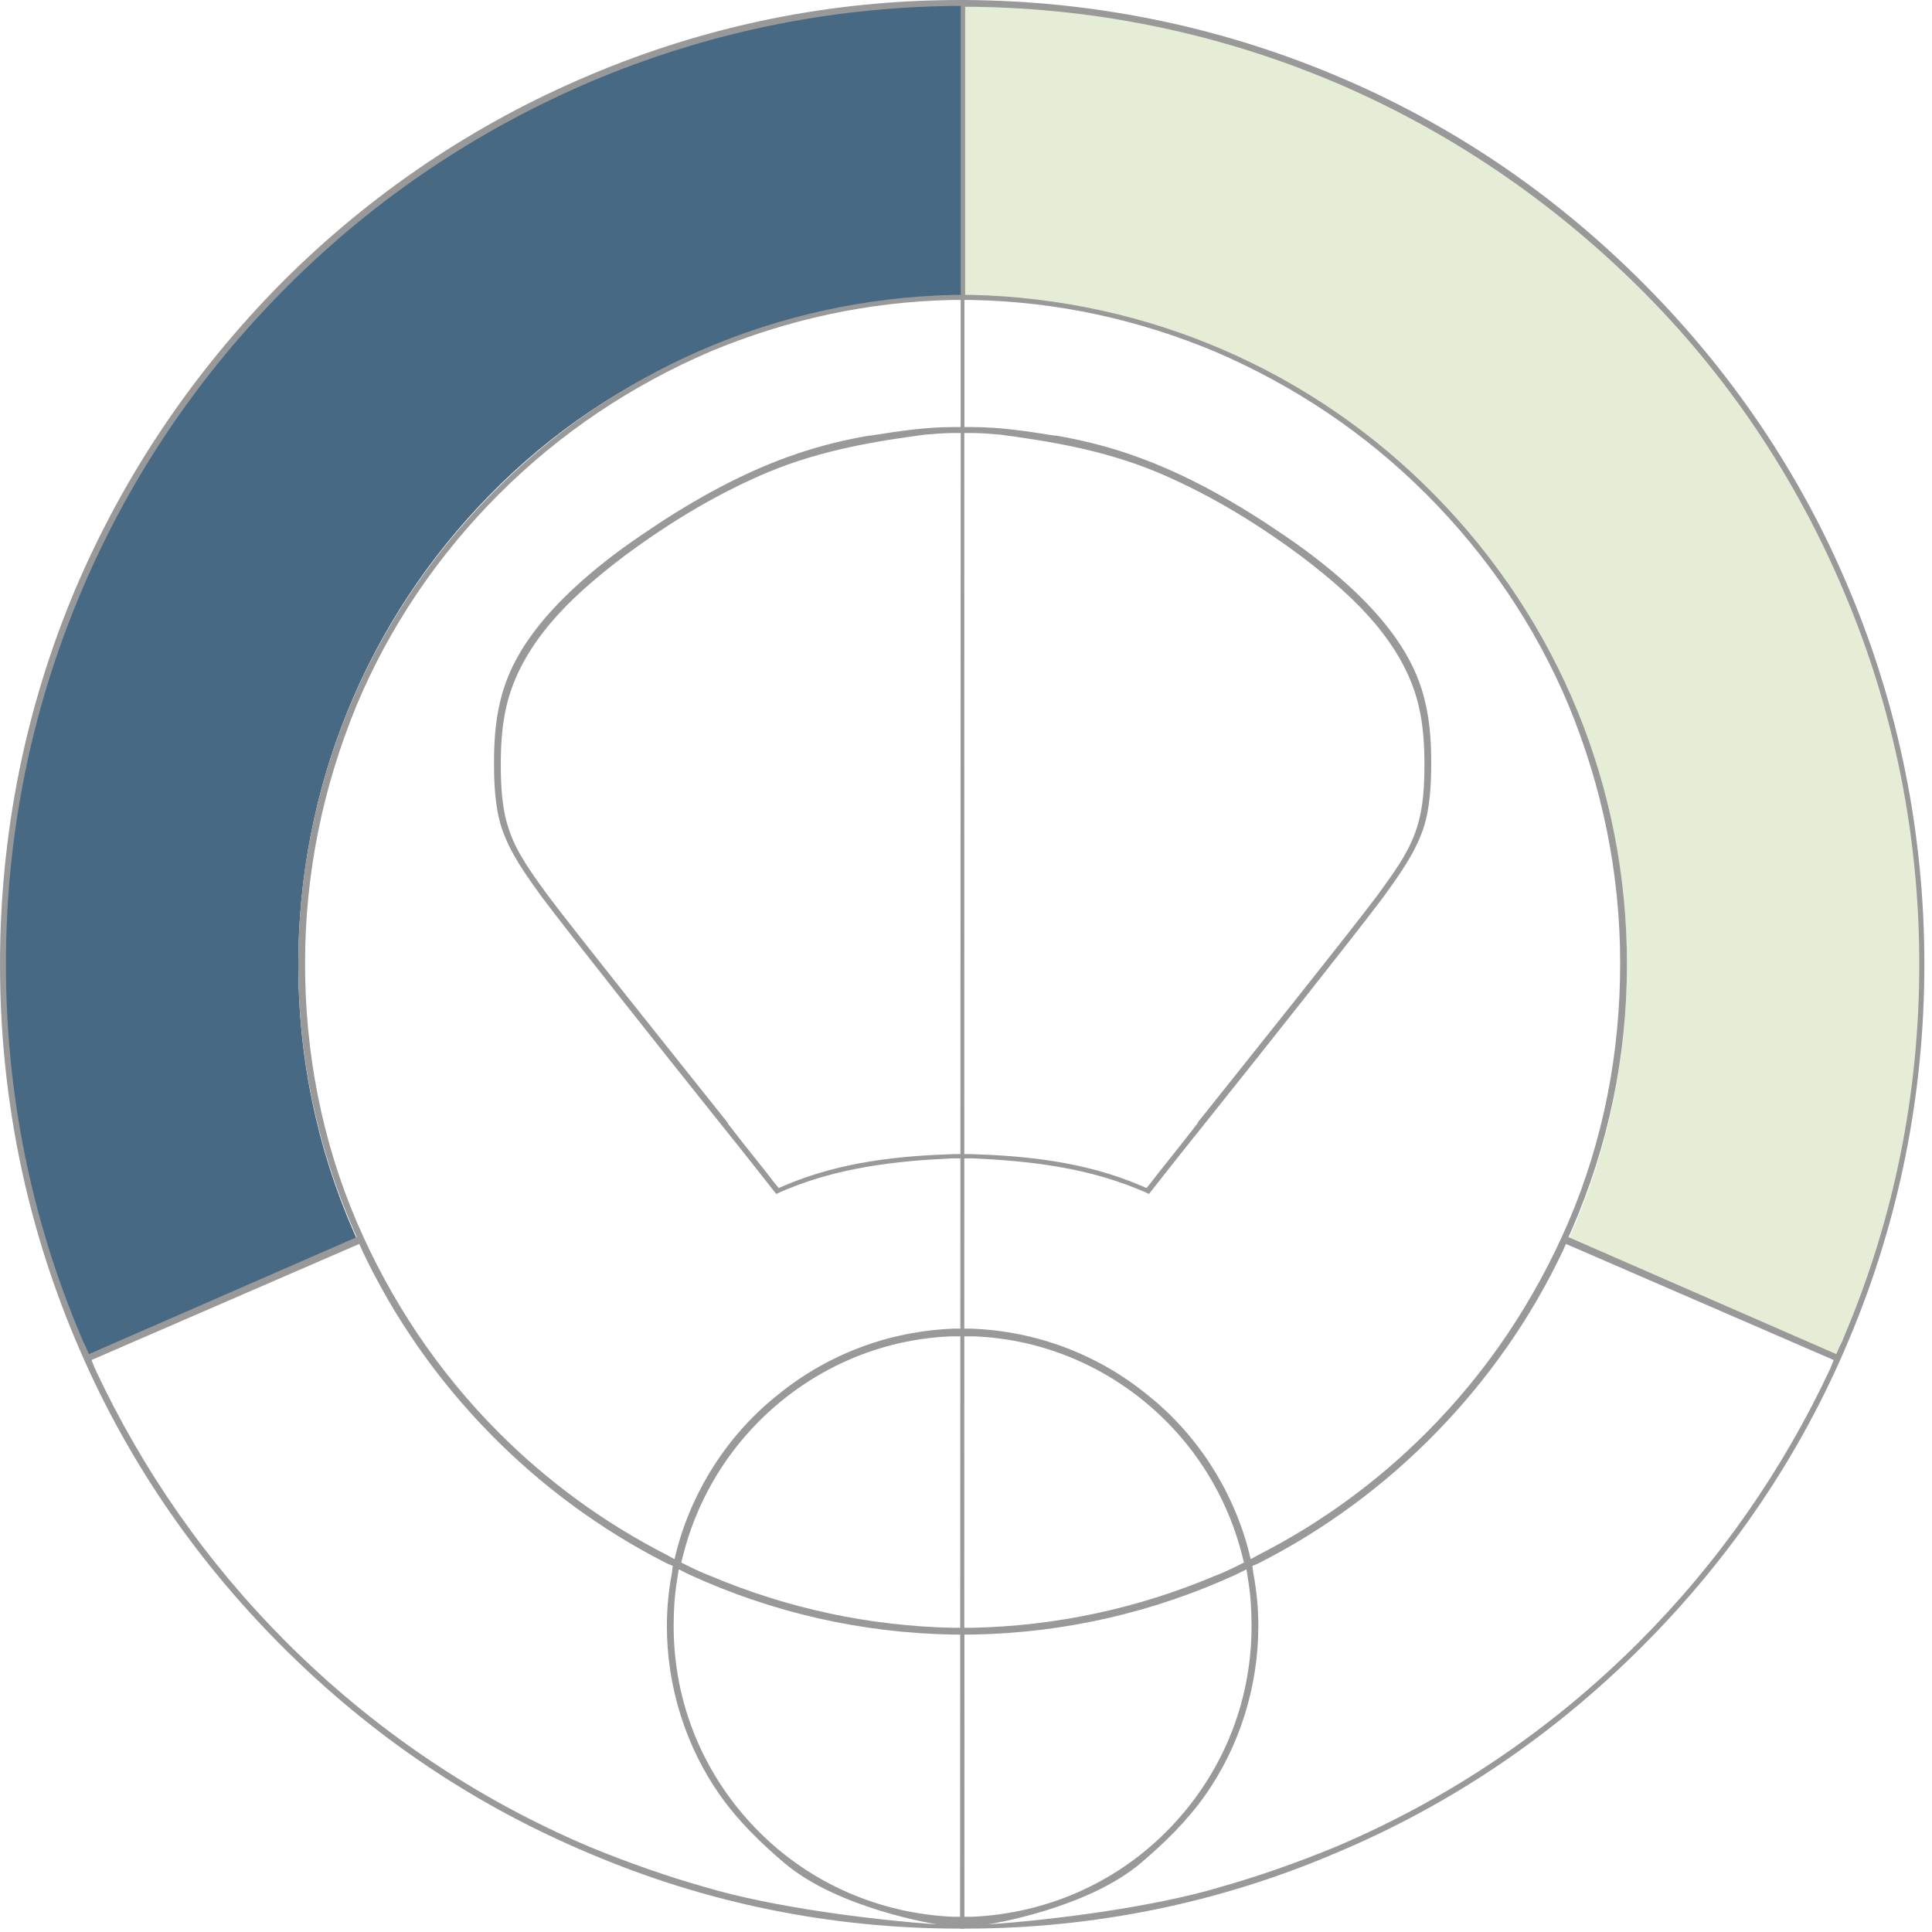 <?xml version="1.0" encoding="UTF-8"?>
<svg width="228px" height="228px" viewBox="0 0 228 228" version="1.1" xmlns="http://www.w3.org/2000/svg" xmlns:xlink="http://www.w3.org/1999/xlink">
    <title>sea-rooms</title>
    <g id="Icons" stroke="none" stroke-width="1" fill="none" fill-rule="evenodd">
        <g id="Artboard" transform="translate(-1271, -627)" fill-rule="nonzero">
            <g id="sea-rooms" transform="translate(1271, 627)">
                <path d="M113.6,0.4 L114.6,0.4 C129.4,0.6 143.8,3.6 157.3,9.3 C170.8,15 182.9,23.2 193.4,33.6 C203.8,44 212,56.2 217.7,69.7 C223.6,83.7 226.6,98.6 226.6,113.9 C226.6,129.2 223.6,144.1 217.7,158.1 C217.6,158.3 217.5,158.5 217.4,158.8 L217.2,159.2 L216.8,160.1 L185.1,146.3 L185.5,145.4 C189.8,135.5 192,124.9 192,114 C192,93.1 184,73.4 169.4,58.5 C154.8,43.6 135.3,35.8 114.5,35.4 L113.5,35.4 L113.5,0.4 L113.6,0.4 Z" id="Path" fill="#E5EDD6"></path>
                <path d="M113.7,0.4 L112.7,0.4 C97.9,0.6 83.5,3.5 69.9,9.3 C56.4,15 44.3,23.2 33.8,33.6 C23.4,44 15.3,56.2 9.5,69.7 C3.6,83.7 0.6,98.6 0.6,113.9 C0.6,129.2 3.6,144.1 9.5,158.1 C9.6,158.3 9.7,158.5 9.8,158.8 L10,159.2 L10.4,160.1 L42.1,146.2 L41.7,145.3 C37.4,135.4 35.2,124.8 35.2,113.9 C35.2,93 43.2,73.3 57.8,58.4 C72.4,43.5 91.9,35.7 112.7,35.3 L113.7,35.3 L113.7,0.4 Z" id="Path" fill="#476984"></path>
                <path d="M113.5,226.2 L112.4,226.2 C103.8,225.8 95.7,222.3 89.6,216.2 C83.1,209.7 79.5,201.1 79.5,191.9 C79.5,190.1 79.6,188.3 79.9,186.5 L80.1,185.2 L81.3,185.8 C91.1,190.3 101.6,192.7 112.4,192.9 L113.4,192.9 L113.4,226.2 L113.5,226.2 Z M113.5,192.1 L112.5,192.1 C102.6,191.9 92.9,189.8 83.9,186 C83.1,185.7 82.2,185.3 81.2,184.8 L80.4,184.4 L80.6,183.6 C82.1,177.6 85.2,172.1 89.6,167.7 C95.7,161.6 103.8,158 112.4,157.7 L113.5,157.7 L113.5,192.1 Z M113.5,156.8 L112.5,156.8 C104.9,157.1 97.7,159.8 91.8,164.6 C86,169.2 81.8,175.7 79.9,182.8 L79.6,184 L78.5,183.4 C71.3,179.7 64.7,174.9 58.9,169.1 C51.7,161.9 46.1,153.5 42.1,144.2 C38,134.6 36,124.3 36,113.7 C36,103.1 38.1,92.9 42.1,83.2 C46,73.9 51.7,65.5 58.9,58.3 C66.1,51.1 74.5,45.5 83.8,41.5 C92.9,37.7 102.5,35.6 112.4,35.4 L113.4,35.4 L113.4,50.4 L112.4,50.4 C109.2,50.4 105.9,50.9 102.8,51.4 L102.6,51.4 C99.7,51.9 96.8,52.6 93.9,53.6 C88.6,55.4 83.2,58.2 77.7,61.8 C76.2,62.8 74.7,63.8 73.2,64.9 C62.4,72.9 59.9,79 59,82.9 C58.4,85.4 58.3,88 58.3,90 C58.3,92.4 58.4,95.2 59.2,97.7 C60.2,100.7 62.1,103.3 63.9,105.8 C67.2,110.2 77.9,123.7 85.1,132.7 C88,136.3 90.5,139.5 91.6,140.9 C98.6,137.7 106,137 112.4,136.7 L113.5,136.7 L113.5,156.8 L113.5,156.8 Z M113.5,136.2 L112.5,136.2 C106.5,136.4 99.4,137 92.6,139.9 L91.9,140.2 L91.4,139.6 C90.2,138 88.2,135.6 85.9,132.6 L85.8,132.4 C78.7,123.5 67.9,110 64.6,105.6 C62.8,103.1 60.9,100.6 60,97.7 C59.2,95.3 59.1,92.5 59.1,90.2 C59.1,88.2 59.2,85.7 59.8,83.2 C60.6,79.9 62.3,76.7 65,73.5 C67.2,70.9 70,68.4 73.7,65.6 C79.5,61.3 85,58.1 90.7,55.7 C97.2,53 103.9,52 109.1,51.3 C110.3,51.2 111.4,51.1 112.5,51.1 L113.5,51.1 L113.5,136.2 Z M113.5,34.8 L112.5,34.8 C91.8,35.3 72.3,43.7 57.8,58.5 C43.2,73.4 35.2,93 35.2,113.8 C35.2,124.7 37.4,135.2 41.7,145.1 L42.1,146 L10.5,159.8 L10.1,158.9 L9.9,158.5 C9.8,158.3 9.7,158.1 9.6,157.8 C3.7,143.9 0.7,129.1 0.7,113.8 C0.7,98.5 3.7,83.7 9.6,69.8 C15.3,56.3 23.5,44.2 33.9,33.8 C44.3,23.4 56.4,15.3 69.8,9.6 C83.3,3.9 97.6,0.9 112.4,0.7 L113.4,0.7 L113.4,34.8 L113.5,34.8 Z M10.8,160.5 L42.4,146.8 L42.8,147.7 C50.3,163.5 63.1,176.6 78.7,184.5 L79.4,184.8 L79.3,185.6 C78.9,187.7 78.7,189.8 78.7,191.9 C78.7,199 80.9,206.1 85,211.9 C87.2,215 89.8,217.5 92.5,219.8 C98.9,225.3 110.6,227.1 110.6,227.1 C103.2,226.6 91.2,225.1 83.2,222.7 C78.6,221.4 74.1,219.8 69.7,218 C56.2,212.3 44.1,204.1 33.8,193.8 C24.4,184.4 16.8,173.5 11.2,161.5 L10.8,160.5 Z M113.8,0 L113.8,0 L113.3,0 C98.1,0 83.4,3 69.5,8.9 C56,14.6 43.8,22.8 33.3,33.3 C22.9,43.8 14.7,55.9 8.9,69.5 C3,83.5 7.10542736e-15,98.4 7.10542736e-15,113.8 C7.10542736e-15,129.2 3,144.1 8.9,158.1 C14.6,171.7 22.8,183.8 33.3,194.3 C43.8,204.8 55.9,213 69.5,218.7 C83.3,224.6 98.1,227.6 113.2,227.6 L113.5,227.6 L113.7,227.6 L113.8,227.6 L113.8,0 L113.8,0 Z" id="Shape" fill="#999999"></path>
                <path d="M113.7,226.2 L114.8,226.2 C123.4,225.8 131.5,222.3 137.6,216.2 C144.1,209.7 147.7,201.1 147.7,191.9 C147.7,190.1 147.6,188.3 147.3,186.5 L147.1,185.2 L145.9,185.8 C136.1,190.3 125.6,192.7 114.8,192.9 L113.8,192.9 L113.8,226.2 L113.7,226.2 Z M113.7,192.1 L114.7,192.1 C124.6,191.9 134.3,189.8 143.3,186 C144.1,185.7 145,185.3 146,184.8 L146.8,184.4 L146.6,183.6 C145.1,177.6 142,172.1 137.6,167.7 C131.5,161.6 123.4,158 114.8,157.7 L113.7,157.7 L113.7,192.1 L113.7,192.1 Z M113.7,156.8 L114.7,156.8 C122.3,157.1 129.5,159.8 135.4,164.6 C141.2,169.2 145.4,175.7 147.3,182.8 L147.6,184 L148.7,183.4 C155.9,179.7 162.5,174.9 168.3,169.1 C175.5,161.9 181.1,153.5 185.1,144.2 C189.2,134.6 191.2,124.3 191.2,113.7 C191.2,103.1 189.1,92.9 185.1,83.2 C181.2,73.9 175.5,65.5 168.3,58.3 C161.1,51.1 152.7,45.5 143.4,41.5 C134.3,37.7 124.7,35.6 114.8,35.4 L113.8,35.4 L113.8,50.4 L114.8,50.4 C118,50.4 121.3,50.9 124.4,51.4 L124.6,51.4 C127.5,51.9 130.4,52.6 133.3,53.6 C138.6,55.4 144,58.2 149.5,61.8 C151,62.8 152.5,63.8 154,64.9 C164.8,72.9 167.3,79 168.2,82.9 C168.8,85.4 168.9,88 168.9,90 C168.9,92.4 168.8,95.2 168,97.7 C167,100.7 165.1,103.3 163.3,105.8 C160,110.2 149.3,123.7 142.1,132.7 C139.2,136.3 136.7,139.5 135.6,140.9 C128.6,137.7 121.2,137 114.8,136.7 L113.7,136.7 L113.7,156.8 Z M113.7,136.2 L114.7,136.2 C120.7,136.4 127.8,137 134.6,139.9 L135.3,140.2 L135.8,139.6 C137,138 139,135.6 141.3,132.6 L141.4,132.4 C148.5,123.5 159.3,110 162.6,105.6 C164.4,103.1 166.3,100.6 167.2,97.7 C168,95.3 168.1,92.5 168.1,90.2 C168.1,88.2 168,85.7 167.4,83.2 C166.6,79.9 164.9,76.7 162.2,73.5 C160,70.9 157.2,68.4 153.5,65.6 C147.7,61.3 142.2,58.1 136.5,55.7 C130,53 123.3,52 118.1,51.3 C116.9,51.2 115.8,51.1 114.7,51.1 L113.7,51.1 L113.7,136.2 Z M113.7,34.8 L114.7,34.8 C135.4,35.3 154.9,43.7 169.4,58.5 C184,73.4 192,93 192,113.8 C192,124.7 189.8,135.2 185.5,145.1 L185.1,146 L216.7,159.8 L217.1,158.9 L217.3,158.5 C217.4,158.3 217.5,158.1 217.6,157.8 C223.5,143.9 226.5,129.1 226.5,113.8 C226.5,98.5 223.5,83.7 217.6,69.8 C211.9,56.3 203.8,44.2 193.4,33.9 C183,23.6 170.9,15.4 157.5,9.7 C144,4 129.7,1 114.9,0.8 L113.9,0.8 L113.9,34.8 L113.7,34.8 Z M216.4,160.5 L184.8,146.8 L184.4,147.7 C176.9,163.5 164.1,176.6 148.5,184.5 L147.8,184.8 L147.9,185.6 C148.3,187.7 148.5,189.8 148.5,191.9 C148.5,199 146.3,206.1 142.2,211.9 C140,215 137.4,217.5 134.7,219.8 C128.3,225.3 116.6,227.1 116.6,227.1 C124,226.6 136,225.1 144,222.7 C148.6,221.4 153.1,219.8 157.5,218 C171,212.3 183.1,204.1 193.4,193.8 C202.8,184.4 210.4,173.5 216,161.5 L216.4,160.5 Z M113.4,0 L113.4,0 L113.9,0 C129.1,0.1 143.8,3.1 157.6,8.9 C171.2,14.6 183.3,22.8 193.8,33.3 C204.3,43.8 212.5,55.9 218.2,69.5 C224.1,83.5 227.1,98.4 227.1,113.8 C227.1,129.2 224.1,144.1 218.2,158.1 C212.5,171.7 204.3,183.8 193.8,194.3 C183.3,204.8 171.2,213 157.6,218.7 C143.8,224.6 129,227.6 113.9,227.6 L113.6,227.6 L113.4,227.6 L113.3,227.6 L113.4,0 L113.4,0 Z" id="Shape" fill="#999999"></path>
            </g>
        </g>
    </g>
</svg>